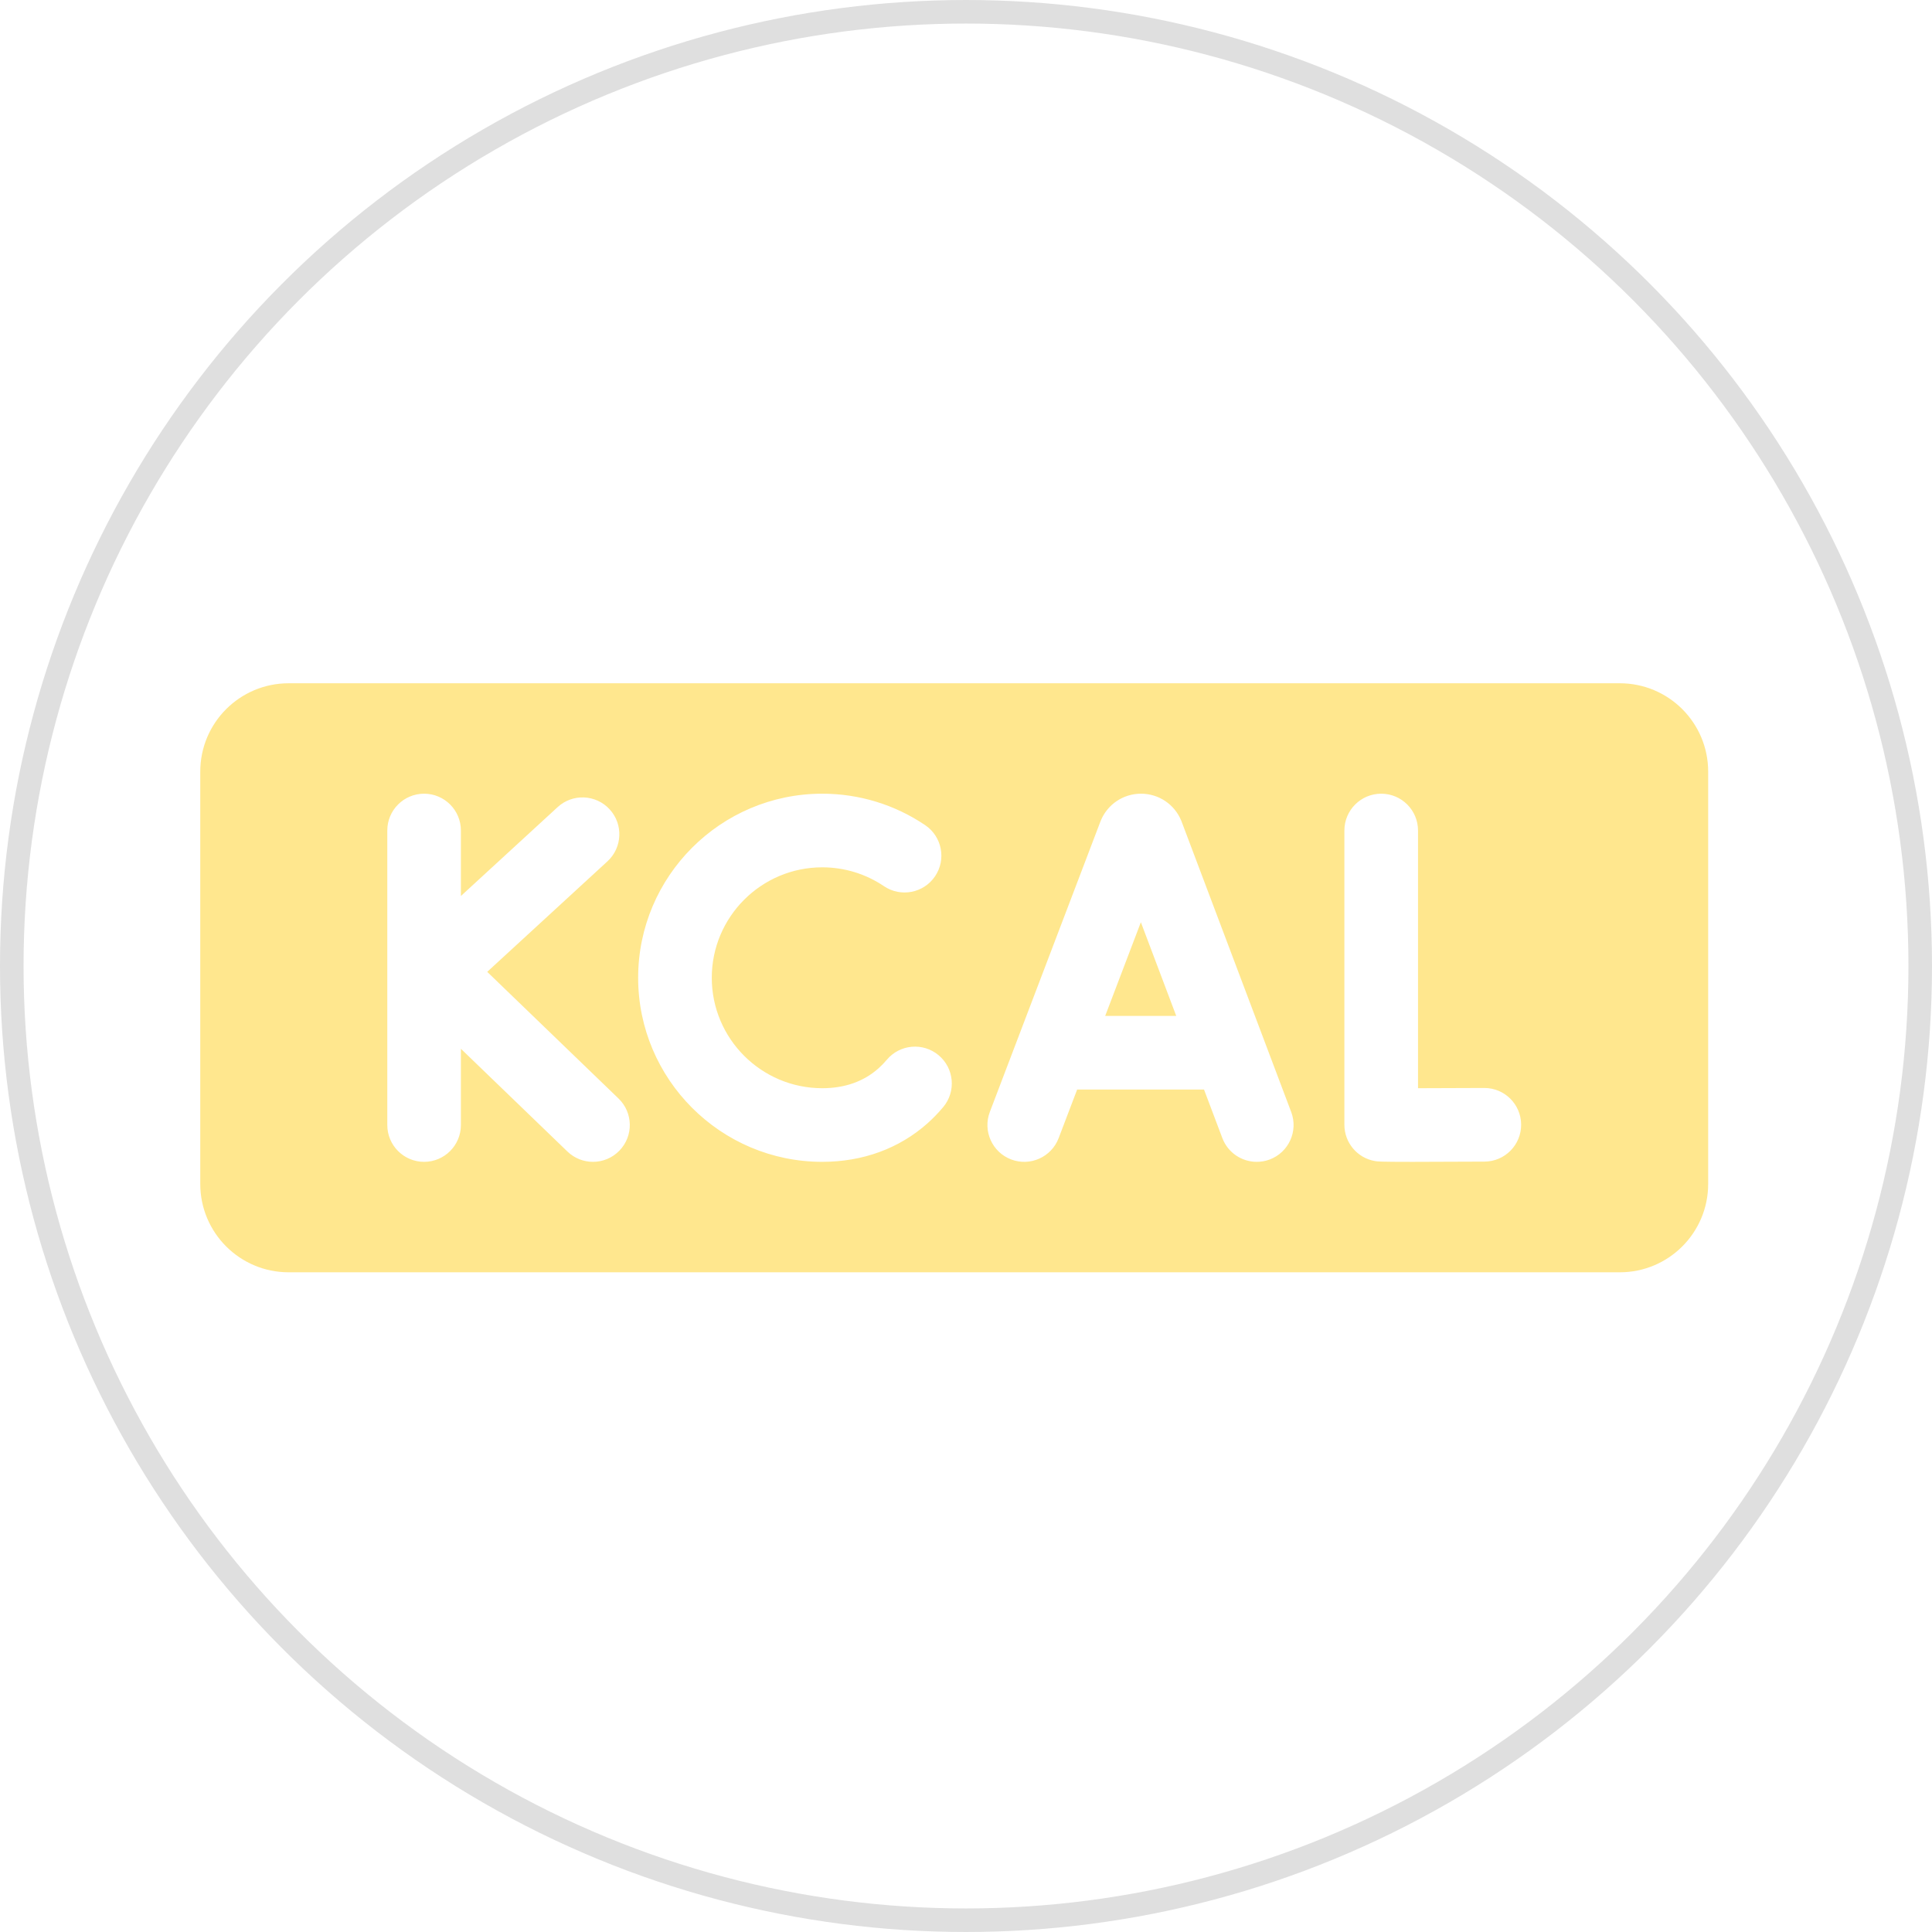 <svg xmlns="http://www.w3.org/2000/svg" fill="none" viewBox="0 0 82 82" height="82" width="82">
<circle stroke="#DFDFDF" r="40.5" cy="41" cx="41"></circle>
<path fill="#FFE78E" d="M68.75 29H12.25C10.179 29 8.5 30.679 8.5 32.75V50.25C8.5 52.321 10.179 54 12.25 54H68.75C70.821 54 72.5 52.321 72.5 50.25V32.75C72.5 30.679 70.821 29 68.75 29ZM26.292 48.834C25.986 49.152 25.577 49.312 25.168 49.312C24.777 49.312 24.386 49.166 24.083 48.874L19.562 44.513V47.749C19.562 48.612 18.863 49.312 18 49.312C17.137 49.312 16.438 48.612 16.438 47.749V35.249C16.438 34.387 17.137 33.687 18 33.687C18.863 33.687 19.562 34.387 19.562 35.249V38.029L23.667 34.257C24.302 33.673 25.29 33.714 25.875 34.35C26.459 34.985 26.417 35.974 25.782 36.558L20.679 41.248L26.253 46.625C26.874 47.224 26.892 48.214 26.292 48.834ZM40.032 46.989C39.826 47.235 39.602 47.466 39.367 47.676C38.165 48.746 36.619 49.312 34.898 49.312C30.59 49.312 27.085 45.807 27.085 41.5C27.085 37.192 30.59 33.687 34.898 33.687C36.463 33.687 37.974 34.149 39.267 35.022C39.982 35.505 40.17 36.477 39.687 37.192C39.203 37.907 38.232 38.095 37.517 37.612C36.743 37.089 35.837 36.812 34.898 36.812C32.313 36.812 30.21 38.915 30.21 41.5C30.21 44.084 32.313 46.187 34.898 46.187C35.854 46.187 36.659 45.903 37.288 45.342C37.411 45.233 37.528 45.111 37.638 44.981C38.192 44.32 39.177 44.233 39.839 44.788C40.5 45.342 40.587 46.328 40.032 46.989ZM53.892 49.212C53.711 49.28 53.524 49.312 53.341 49.312C52.709 49.313 52.115 48.927 51.879 48.301L51.102 46.243H45.718L44.932 48.306C44.625 49.112 43.722 49.517 42.916 49.21C42.109 48.903 41.705 48 42.012 47.193L46.705 34.869C46.71 34.858 46.714 34.846 46.719 34.834C47.004 34.139 47.673 33.688 48.425 33.687H48.428C49.179 33.687 49.849 34.136 50.135 34.83C50.141 34.844 50.146 34.859 50.152 34.873L54.803 47.198C55.107 48.005 54.7 48.907 53.892 49.212ZM63.009 49.302C61.589 49.309 60.618 49.313 59.949 49.313C58.556 49.313 58.47 49.298 58.359 49.279C57.609 49.151 57.06 48.5 57.06 47.739V35.25C57.06 34.387 57.76 33.687 58.623 33.687C59.486 33.687 60.185 34.387 60.185 35.25V46.187C60.996 46.186 62.028 46.182 62.991 46.177H63C63.859 46.177 64.557 46.87 64.562 47.73C64.567 48.593 63.872 49.297 63.009 49.302Z"></path>
<path fill="#FFE78E" d="M46.908 43.118H49.923L48.422 39.142L46.908 43.118Z"></path>
</svg>

